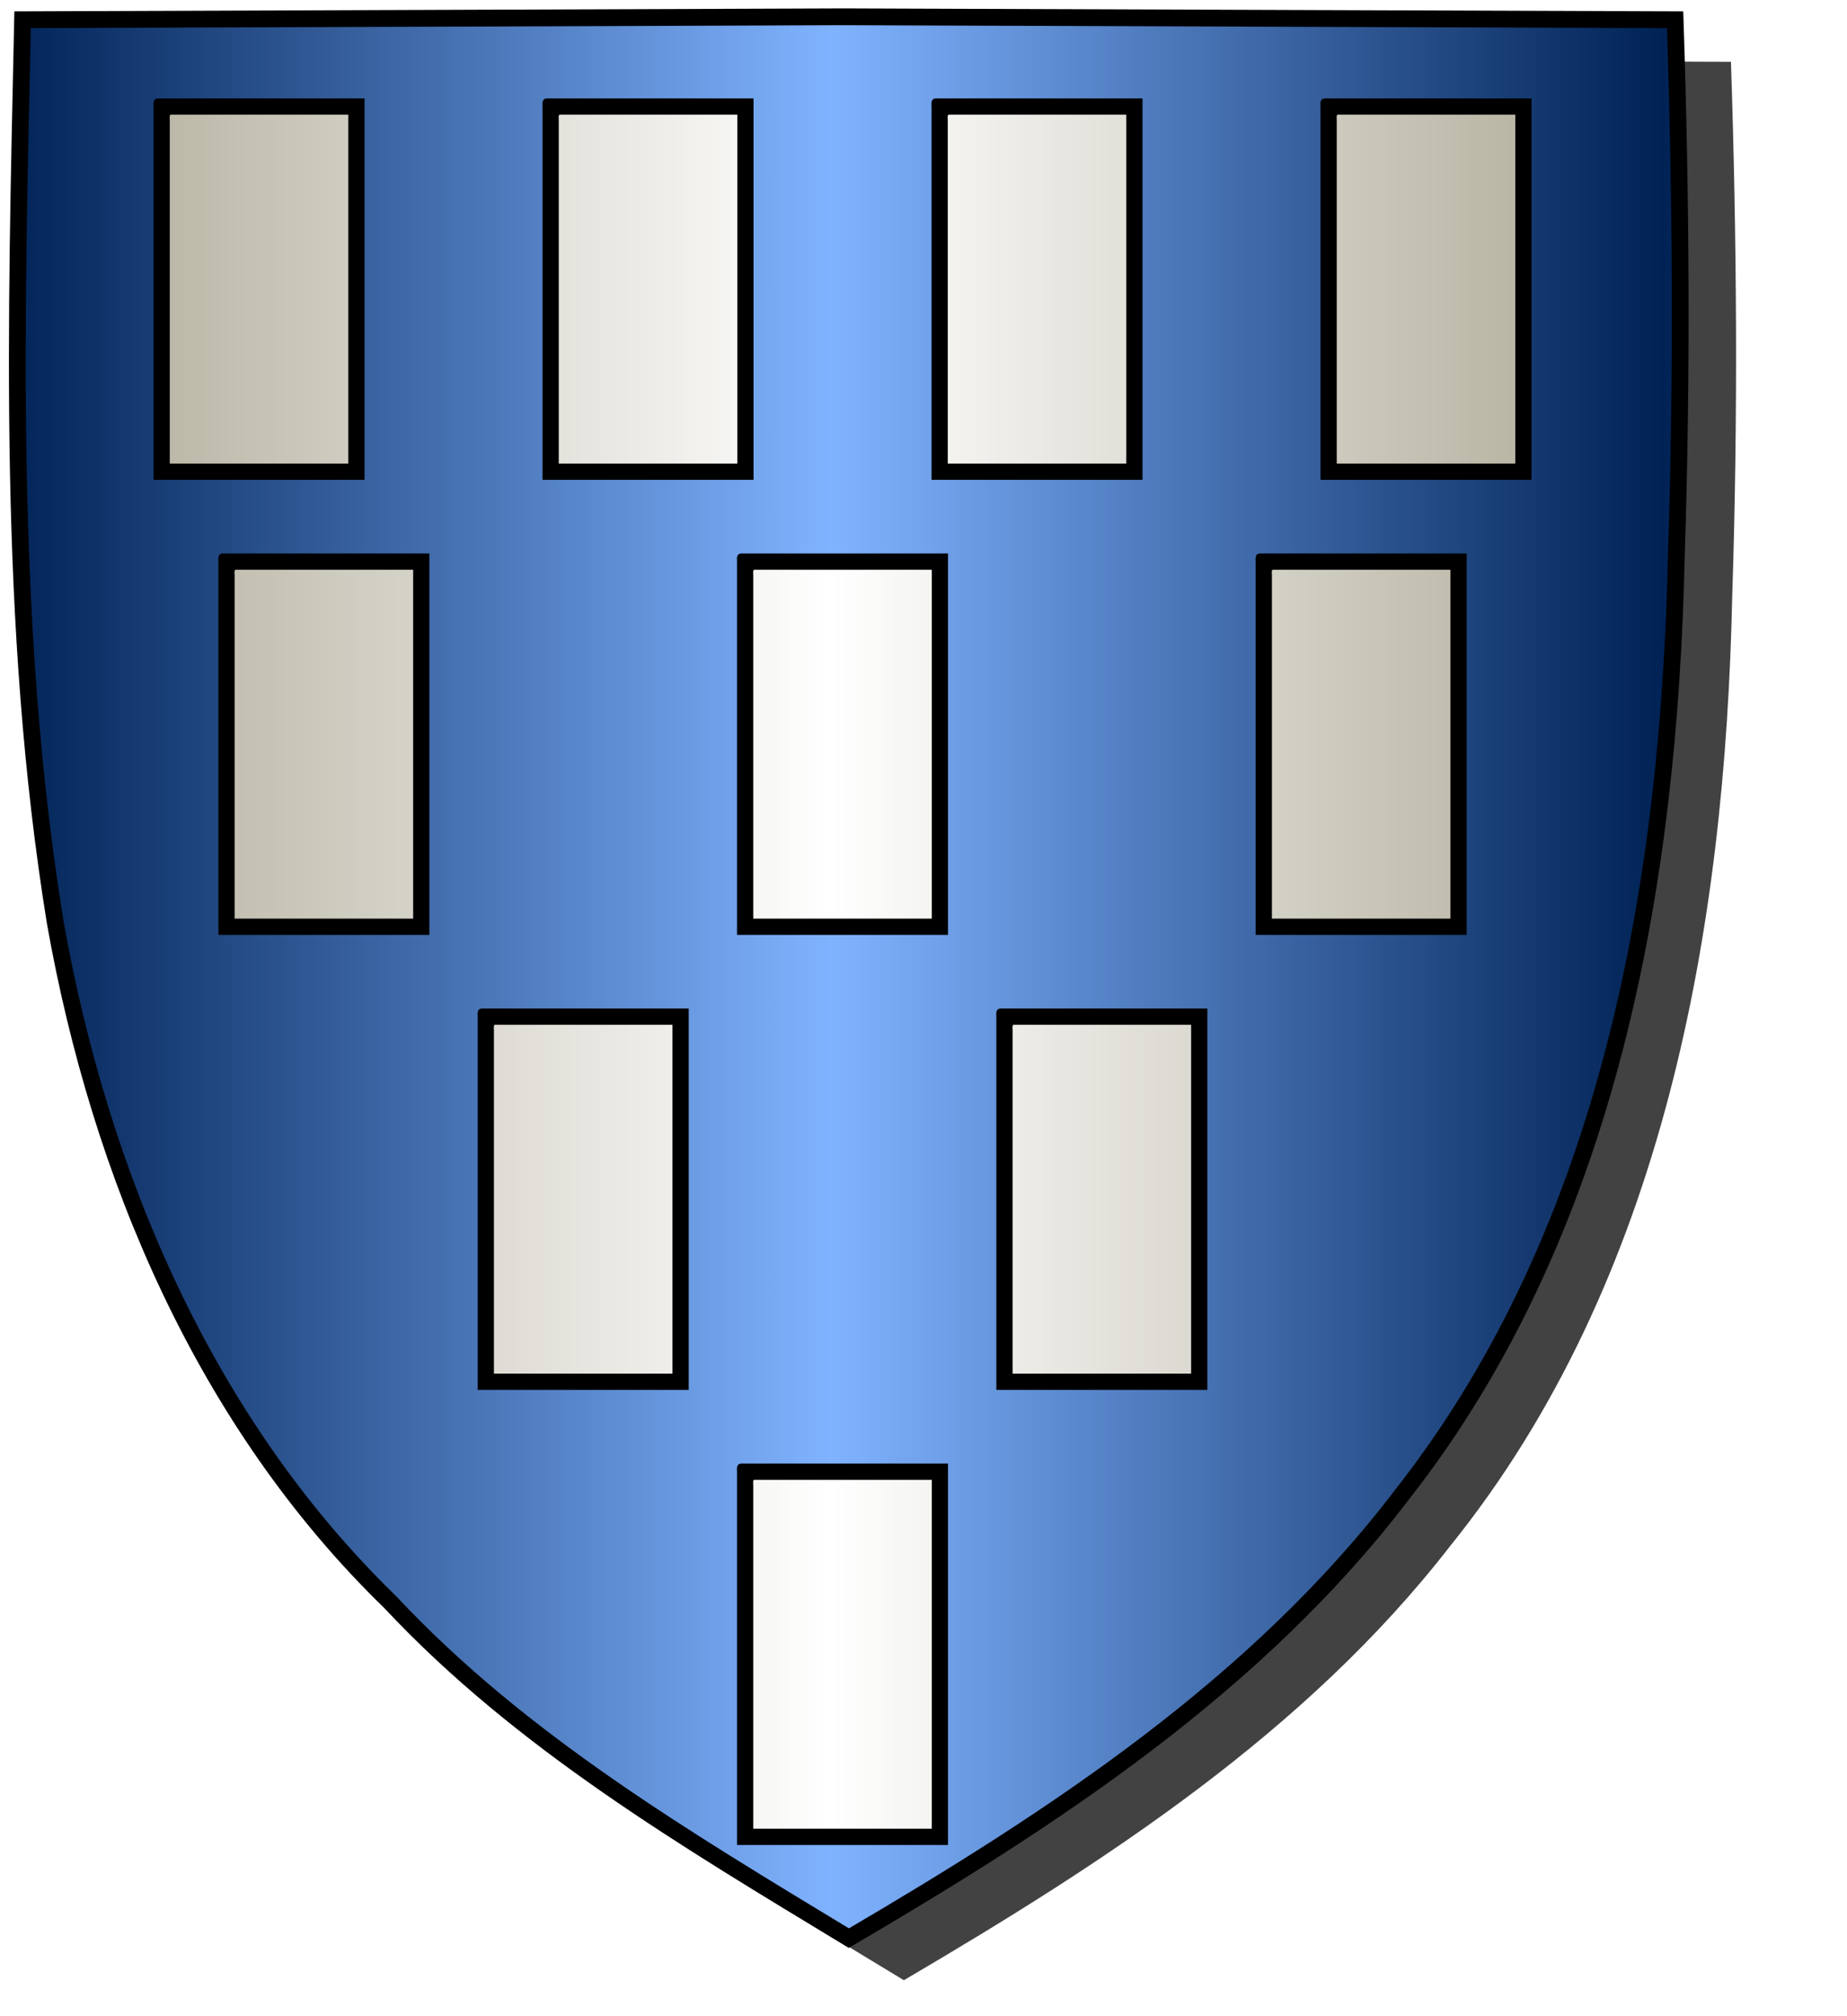 <?xml version="1.0" encoding="UTF-8" standalone="no"?><svg xmlns="http://www.w3.org/2000/svg" xmlns:cc="http://creativecommons.org/ns#" xmlns:dc="http://purl.org/dc/elements/1.1/" xmlns:inkscape="http://www.inkscape.org/namespaces/inkscape" xmlns:rdf="http://www.w3.org/1999/02/22-rdf-syntax-ns#" xmlns:sodipodi="http://sodipodi.sourceforge.net/DTD/sodipodi-0.dtd" xmlns:svg="http://www.w3.org/2000/svg" height="720" id="svg2" inkscape:export-filename="ecu_francais_ancien.svg" inkscape:export-xdpi="144" inkscape:export-ydpi="144" inkscape:output_extension="org.inkscape.output.svg.inkscape" inkscape:version="1.0.2-2 (e86c870879, 2021-01-15)" sodipodi:docname="ecu_francais_ancien.svg" sodipodi:version="0.32" version="1.0" width="660">
  <sodipodi:namedview bordercolor="#666666" borderopacity="1.0" gridtolerance="10.0" guidetolerance="10.0" height="680px" id="base" inkscape:current-layer="layer1" inkscape:cx="396.46229" inkscape:cy="478.04383" inkscape:document-rotation="0" inkscape:pageopacity="0.0" inkscape:pageshadow="2" inkscape:window-height="1009" inkscape:window-maximized="1" inkscape:window-width="1920" inkscape:window-x="-8" inkscape:window-y="-8" inkscape:zoom="0.44547727" objecttolerance="10.0" pagecolor="#ffffff" showgrid="false"/>
  
  <g id="layer5" style="display:inline"><path d="M 301.239,6.004 C 203.544,6.380 105.788,6.695 8.069,7.048 C 5.761,114.502 2.462,222.997 19.746,329.451 C 35.733,419.429 73.064,507.742 139.474,572.164 C 186.117,622.007 245.447,657.038 303.324,692.122 C 375.128,649.934 446.745,603.655 498.391,537.006 C 574.740,442.231 596.523,316.491 599.027,197.913 C 601.125,134.313 600.692,70.642 598.580,7.048 C 499.470,6.700 400.325,6.351 301.239,6.004 z" id="path856" style="display:inline;overflow:visible;visibility:visible;opacity:1;fill:#424242;fill-opacity:1;fill-rule:evenodd;stroke:none;stroke-width:1.5;stroke-linecap:round;stroke-linejoin:round;stroke-miterlimit:4;stroke-dasharray:none;stroke-dashoffset:0;stroke-opacity:1;marker:none;marker-start:none;marker-mid:none;marker-end:none;filter:url(#filter3467)" transform="matrix(1.001,0,0,1,19.356,15.028)"/></g><g id="layer3" inkscape:groupmode="layer" inkscape:label="Fond écu" style="display:inline"><path d="M 301.239,6.004 C 203.544,6.380 105.788,6.695 8.069,7.048 C 5.761,114.502 2.462,222.997 19.746,329.451 C 35.733,419.429 73.064,507.742 139.474,572.164 C 186.117,622.007 245.447,657.038 303.324,692.122 C 375.128,649.934 446.745,603.655 498.391,537.006 C 574.740,442.231 596.523,316.491 599.027,197.913 C 601.125,134.313 600.692,70.642 598.580,7.048 C 499.470,6.700 400.325,6.351 301.239,6.004 z" id="path856" style="fill:url(#linearGradientazur);stroke:black;stroke-width:3.000"/></g>
  <g clip-path="url(#clip1)" id="layer4" inkscape:groupmode="layer" inkscape:label="Meubles" sodipodi:insensitive="true" style="fill:#ffffff"><g desc="billette" id="billette 3" label="héraldique"><g id=""><path d="M 56.166,35.650 C 80.700,35.650 105.232,35.650 129.766,35.650 C 129.766,80.716 129.766,125.784 129.766,170.850 C 104.966,170.850 80.166,170.850 55.366,170.850 C 55.366,126.583 55.366,82.317 55.366,38.050 C 55.297,36.915 55.234,35.784 56.166,35.650 M 60.166,42.850 C 60.166,83.916 60.166,124.984 60.166,166.050 C 81.766,166.050 103.366,166.050 124.966,166.050 C 124.966,124.184 124.966,82.316 124.966,40.450 C 103.632,40.450 82.300,40.450 60.966,40.450 C 60.034,40.584 60.097,41.715 60.166,42.850 z" id="" style="fill:#000000;stroke:black;stroke-width:1.000"/><path d="M 60.966,40.450 C 82.300,40.450 103.632,40.450 124.966,40.450 C 124.966,82.316 124.966,124.184 124.966,166.050 C 103.366,166.050 81.766,166.050 60.166,166.050 C 60.166,124.984 60.166,83.916 60.166,42.850 C 60.097,41.715 60.034,40.584 60.966,40.450 z" id="" style="fill:url(#linearGradientargent);stroke:black;stroke-width:1.000"/></g></g><g desc="billette" id="billette 3" label="héraldique"><g id=""><path d="M 195.166,35.650 C 219.700,35.650 244.232,35.650 268.766,35.650 C 268.766,80.716 268.766,125.784 268.766,170.850 C 243.966,170.850 219.166,170.850 194.366,170.850 C 194.366,126.583 194.366,82.317 194.366,38.050 C 194.297,36.915 194.234,35.784 195.166,35.650 M 199.166,42.850 C 199.166,83.916 199.166,124.984 199.166,166.050 C 220.766,166.050 242.366,166.050 263.966,166.050 C 263.966,124.184 263.966,82.316 263.966,40.450 C 242.632,40.450 221.300,40.450 199.966,40.450 C 199.034,40.584 199.097,41.715 199.166,42.850 z" id="" style="fill:#000000;stroke:black;stroke-width:1.000"/><path d="M 199.966,40.450 C 221.300,40.450 242.632,40.450 263.966,40.450 C 263.966,82.316 263.966,124.184 263.966,166.050 C 242.366,166.050 220.766,166.050 199.166,166.050 C 199.166,124.984 199.166,83.916 199.166,42.850 C 199.097,41.715 199.034,40.584 199.966,40.450 z" id="" style="fill:url(#linearGradientargent);stroke:black;stroke-width:1.000"/></g></g><g desc="billette" id="billette 3" label="héraldique"><g id=""><path d="M 334.166,35.650 C 358.700,35.650 383.232,35.650 407.766,35.650 C 407.766,80.716 407.766,125.784 407.766,170.850 C 382.966,170.850 358.166,170.850 333.366,170.850 C 333.366,126.583 333.366,82.317 333.366,38.050 C 333.297,36.915 333.234,35.784 334.166,35.650 M 338.166,42.850 C 338.166,83.916 338.166,124.984 338.166,166.050 C 359.766,166.050 381.366,166.050 402.966,166.050 C 402.966,124.184 402.966,82.316 402.966,40.450 C 381.632,40.450 360.300,40.450 338.966,40.450 C 338.034,40.584 338.097,41.715 338.166,42.850 z" id="" style="fill:#000000;stroke:black;stroke-width:1.000"/><path d="M 338.966,40.450 C 360.300,40.450 381.632,40.450 402.966,40.450 C 402.966,82.316 402.966,124.184 402.966,166.050 C 381.366,166.050 359.766,166.050 338.166,166.050 C 338.166,124.984 338.166,83.916 338.166,42.850 C 338.097,41.715 338.034,40.584 338.966,40.450 z" id="" style="fill:url(#linearGradientargent);stroke:black;stroke-width:1.000"/></g></g><g desc="billette" id="billette 3" label="héraldique"><g id=""><path d="M 473.166,35.650 C 497.700,35.650 522.232,35.650 546.766,35.650 C 546.766,80.716 546.766,125.784 546.766,170.850 C 521.966,170.850 497.166,170.850 472.366,170.850 C 472.366,126.583 472.366,82.317 472.366,38.050 C 472.297,36.915 472.234,35.784 473.166,35.650 M 477.166,42.850 C 477.166,83.916 477.166,124.984 477.166,166.050 C 498.766,166.050 520.366,166.050 541.966,166.050 C 541.966,124.184 541.966,82.316 541.966,40.450 C 520.632,40.450 499.300,40.450 477.966,40.450 C 477.034,40.584 477.097,41.715 477.166,42.850 z" id="" style="fill:#000000;stroke:black;stroke-width:1.000"/><path d="M 477.966,40.450 C 499.300,40.450 520.632,40.450 541.966,40.450 C 541.966,82.316 541.966,124.184 541.966,166.050 C 520.366,166.050 498.766,166.050 477.166,166.050 C 477.166,124.984 477.166,83.916 477.166,42.850 C 477.097,41.715 477.034,40.584 477.966,40.450 z" id="" style="fill:url(#linearGradientargent);stroke:black;stroke-width:1.000"/></g></g><g desc="billette" id="billette 3" label="héraldique"><g id=""><path d="M 79.333,198.150 C 103.866,198.150 128.399,198.150 152.933,198.150 C 152.933,243.216 152.933,288.284 152.933,333.350 C 128.133,333.350 103.333,333.350 78.533,333.350 C 78.533,289.083 78.533,244.817 78.533,200.550 C 78.464,199.415 78.401,198.284 79.333,198.150 M 83.333,205.350 C 83.333,246.416 83.333,287.484 83.333,328.550 C 104.933,328.550 126.533,328.550 148.133,328.550 C 148.133,286.684 148.133,244.816 148.133,202.950 C 126.799,202.950 105.466,202.950 84.133,202.950 C 83.201,203.084 83.264,204.215 83.333,205.350 z" id="" style="fill:#000000;stroke:black;stroke-width:1.000"/><path d="M 84.133,202.950 C 105.466,202.950 126.799,202.950 148.133,202.950 C 148.133,244.816 148.133,286.684 148.133,328.550 C 126.533,328.550 104.933,328.550 83.333,328.550 C 83.333,287.484 83.333,246.416 83.333,205.350 C 83.264,204.215 83.201,203.084 84.133,202.950 z" id="" style="fill:url(#linearGradientargent);stroke:black;stroke-width:1.000"/></g></g><g desc="billette" id="billette 3" label="héraldique"><g id=""><path d="M 264.666,198.150 C 289.200,198.150 313.732,198.150 338.266,198.150 C 338.266,243.216 338.266,288.284 338.266,333.350 C 313.466,333.350 288.666,333.350 263.866,333.350 C 263.866,289.083 263.866,244.817 263.866,200.550 C 263.797,199.415 263.734,198.284 264.666,198.150 M 268.666,205.350 C 268.666,246.416 268.666,287.484 268.666,328.550 C 290.266,328.550 311.866,328.550 333.466,328.550 C 333.466,286.684 333.466,244.816 333.466,202.950 C 312.132,202.950 290.800,202.950 269.466,202.950 C 268.534,203.084 268.597,204.215 268.666,205.350 z" id="" style="fill:#000000;stroke:black;stroke-width:1.000"/><path d="M 269.466,202.950 C 290.800,202.950 312.132,202.950 333.466,202.950 C 333.466,244.816 333.466,286.684 333.466,328.550 C 311.866,328.550 290.266,328.550 268.666,328.550 C 268.666,287.484 268.666,246.416 268.666,205.350 C 268.597,204.215 268.534,203.084 269.466,202.950 z" id="" style="fill:url(#linearGradientargent);stroke:black;stroke-width:1.000"/></g></g><g desc="billette" id="billette 3" label="héraldique"><g id=""><path d="M 449.999,198.150 C 474.533,198.150 499.066,198.150 523.599,198.150 C 523.599,243.216 523.599,288.284 523.599,333.350 C 498.799,333.350 473.999,333.350 449.199,333.350 C 449.199,289.083 449.199,244.817 449.199,200.550 C 449.131,199.415 449.067,198.284 449.999,198.150 M 453.999,205.350 C 453.999,246.416 453.999,287.484 453.999,328.550 C 475.599,328.550 497.199,328.550 518.799,328.550 C 518.799,286.684 518.799,244.816 518.799,202.950 C 497.466,202.950 476.133,202.950 454.799,202.950 C 453.867,203.084 453.931,204.215 453.999,205.350 z" id="" style="fill:#000000;stroke:black;stroke-width:1.000"/><path d="M 454.799,202.950 C 476.133,202.950 497.466,202.950 518.799,202.950 C 518.799,244.816 518.799,286.684 518.799,328.550 C 497.199,328.550 475.599,328.550 453.999,328.550 C 453.999,287.484 453.999,246.416 453.999,205.350 C 453.931,204.215 453.867,203.084 454.799,202.950 z" id="" style="fill:url(#linearGradientargent);stroke:black;stroke-width:1.000"/></g></g><g desc="billette" id="billette 3" label="héraldique"><g id=""><path d="M 171.999,360.650 C 196.533,360.650 221.066,360.650 245.599,360.650 C 245.599,405.716 245.599,450.784 245.599,495.850 C 220.799,495.850 195.999,495.850 171.199,495.850 C 171.199,451.583 171.199,407.317 171.199,363.050 C 171.131,361.915 171.067,360.784 171.999,360.650 M 175.999,367.850 C 175.999,408.916 175.999,449.984 175.999,491.050 C 197.599,491.050 219.199,491.050 240.799,491.050 C 240.799,449.184 240.799,407.316 240.799,365.450 C 219.466,365.450 198.133,365.450 176.799,365.450 C 175.867,365.584 175.931,366.715 175.999,367.850 z" id="" style="fill:#000000;stroke:black;stroke-width:1.000"/><path d="M 176.799,365.450 C 198.133,365.450 219.466,365.450 240.799,365.450 C 240.799,407.316 240.799,449.184 240.799,491.050 C 219.199,491.050 197.599,491.050 175.999,491.050 C 175.999,449.984 175.999,408.916 175.999,367.850 C 175.931,366.715 175.867,365.584 176.799,365.450 z" id="" style="fill:url(#linearGradientargent);stroke:black;stroke-width:1.000"/></g></g><g desc="billette" id="billette 3" label="héraldique"><g id=""><path d="M 357.333,360.650 C 381.866,360.650 406.399,360.650 430.933,360.650 C 430.933,405.716 430.933,450.784 430.933,495.850 C 406.133,495.850 381.333,495.850 356.533,495.850 C 356.533,451.583 356.533,407.317 356.533,363.050 C 356.464,361.915 356.401,360.784 357.333,360.650 M 361.333,367.850 C 361.333,408.916 361.333,449.984 361.333,491.050 C 382.933,491.050 404.533,491.050 426.133,491.050 C 426.133,449.184 426.133,407.316 426.133,365.450 C 404.799,365.450 383.466,365.450 362.133,365.450 C 361.201,365.584 361.264,366.715 361.333,367.850 z" id="" style="fill:#000000;stroke:black;stroke-width:1.000"/><path d="M 362.133,365.450 C 383.466,365.450 404.799,365.450 426.133,365.450 C 426.133,407.316 426.133,449.184 426.133,491.050 C 404.533,491.050 382.933,491.050 361.333,491.050 C 361.333,449.984 361.333,408.916 361.333,367.850 C 361.264,366.715 361.201,365.584 362.133,365.450 z" id="" style="fill:url(#linearGradientargent);stroke:black;stroke-width:1.000"/></g></g><g desc="billette" id="billette 3" label="héraldique"><g id=""><path d="M 264.666,523.150 C 289.200,523.150 313.732,523.150 338.266,523.150 C 338.266,568.216 338.266,613.284 338.266,658.350 C 313.466,658.350 288.666,658.350 263.866,658.350 C 263.866,614.083 263.866,569.817 263.866,525.550 C 263.797,524.415 263.734,523.284 264.666,523.150 M 268.666,530.350 C 268.666,571.416 268.666,612.484 268.666,653.550 C 290.266,653.550 311.866,653.550 333.466,653.550 C 333.466,611.684 333.466,569.816 333.466,527.950 C 312.132,527.950 290.800,527.950 269.466,527.950 C 268.534,528.084 268.597,529.215 268.666,530.350 z" id="" style="fill:#000000;stroke:black;stroke-width:1.000"/><path d="M 269.466,527.950 C 290.800,527.950 312.132,527.950 333.466,527.950 C 333.466,569.816 333.466,611.684 333.466,653.550 C 311.866,653.550 290.266,653.550 268.666,653.550 C 268.666,612.484 268.666,571.416 268.666,530.350 C 268.597,529.215 268.534,528.084 269.466,527.950 z" id="" style="fill:url(#linearGradientargent);stroke:black;stroke-width:1.000"/></g></g></g>
  <g id="layer1" inkscape:groupmode="layer" inkscape:label="Contour final" sodipodi:insensitive="true">
    <path d="M 301.239,6.004 C 203.544,6.38 105.788,6.695 8.069,7.048 5.761,114.502 2.462,222.997 19.746,329.451 35.733,419.429 73.064,507.742 139.474,572.164 186.117,622.007 245.447,657.038 303.324,692.122 376.519,649.239 449.347,601.756 501.311,533.329 575.362,438.858 596.525,315.004 599.027,197.913 601.125,134.313 600.692,70.642 598.58,7.048 499.471,6.7 400.324,6.351 301.239,6.004 Z" id="path857" style="fill:none;stroke:#000000;stroke-width:6;stroke-linecap:butt;stroke-linejoin:miter;stroke-miterlimit:4;stroke-dasharray:none;stroke-opacity:1"/>
  </g>
<defs><linearGradient gradientUnits="userSpaceOnUse" id="linearGradientazur" spreadMethod="reflect" x1="297" x2="0" y1="100" y2="100"><stop id="stop54" offset="0.000" style="stop-color:#80b3ff;stop-opacity:1.000;"/><stop id="stop55" offset="1.000" style="stop-color:#002255;stop-opacity:1.000;"/></linearGradient><linearGradient gradientUnits="userSpaceOnUse" id="linearGradientargent" spreadMethod="reflect" x1="297" x2="0" y1="100" y2="100"><stop id="stop56" offset="0.000" style="stop-color:#ffffff;stop-opacity:1.000;"/><stop id="stop57" offset="1.000" style="stop-color:#aca793;stop-opacity:1.000;"/></linearGradient><clipPath id="clip1"><path d="M 301.239,6.004 C 203.544,6.380 105.788,6.695 8.069,7.048 C 5.761,114.502 2.462,222.997 19.746,329.451 C 35.733,419.429 73.064,507.742 139.474,572.164 C 186.117,622.007 245.447,657.038 303.324,692.122 C 375.128,649.934 446.745,603.655 498.391,537.006 C 574.740,442.231 596.523,316.491 599.027,197.913 C 601.125,134.313 600.692,70.642 598.580,7.048 C 499.470,6.700 400.325,6.351 301.239,6.004 z"/></clipPath><filter id="filter3467"><feGaussianBlur id="feGaussianBlur3469" stdDeviation="4.571"/></filter></defs></svg>